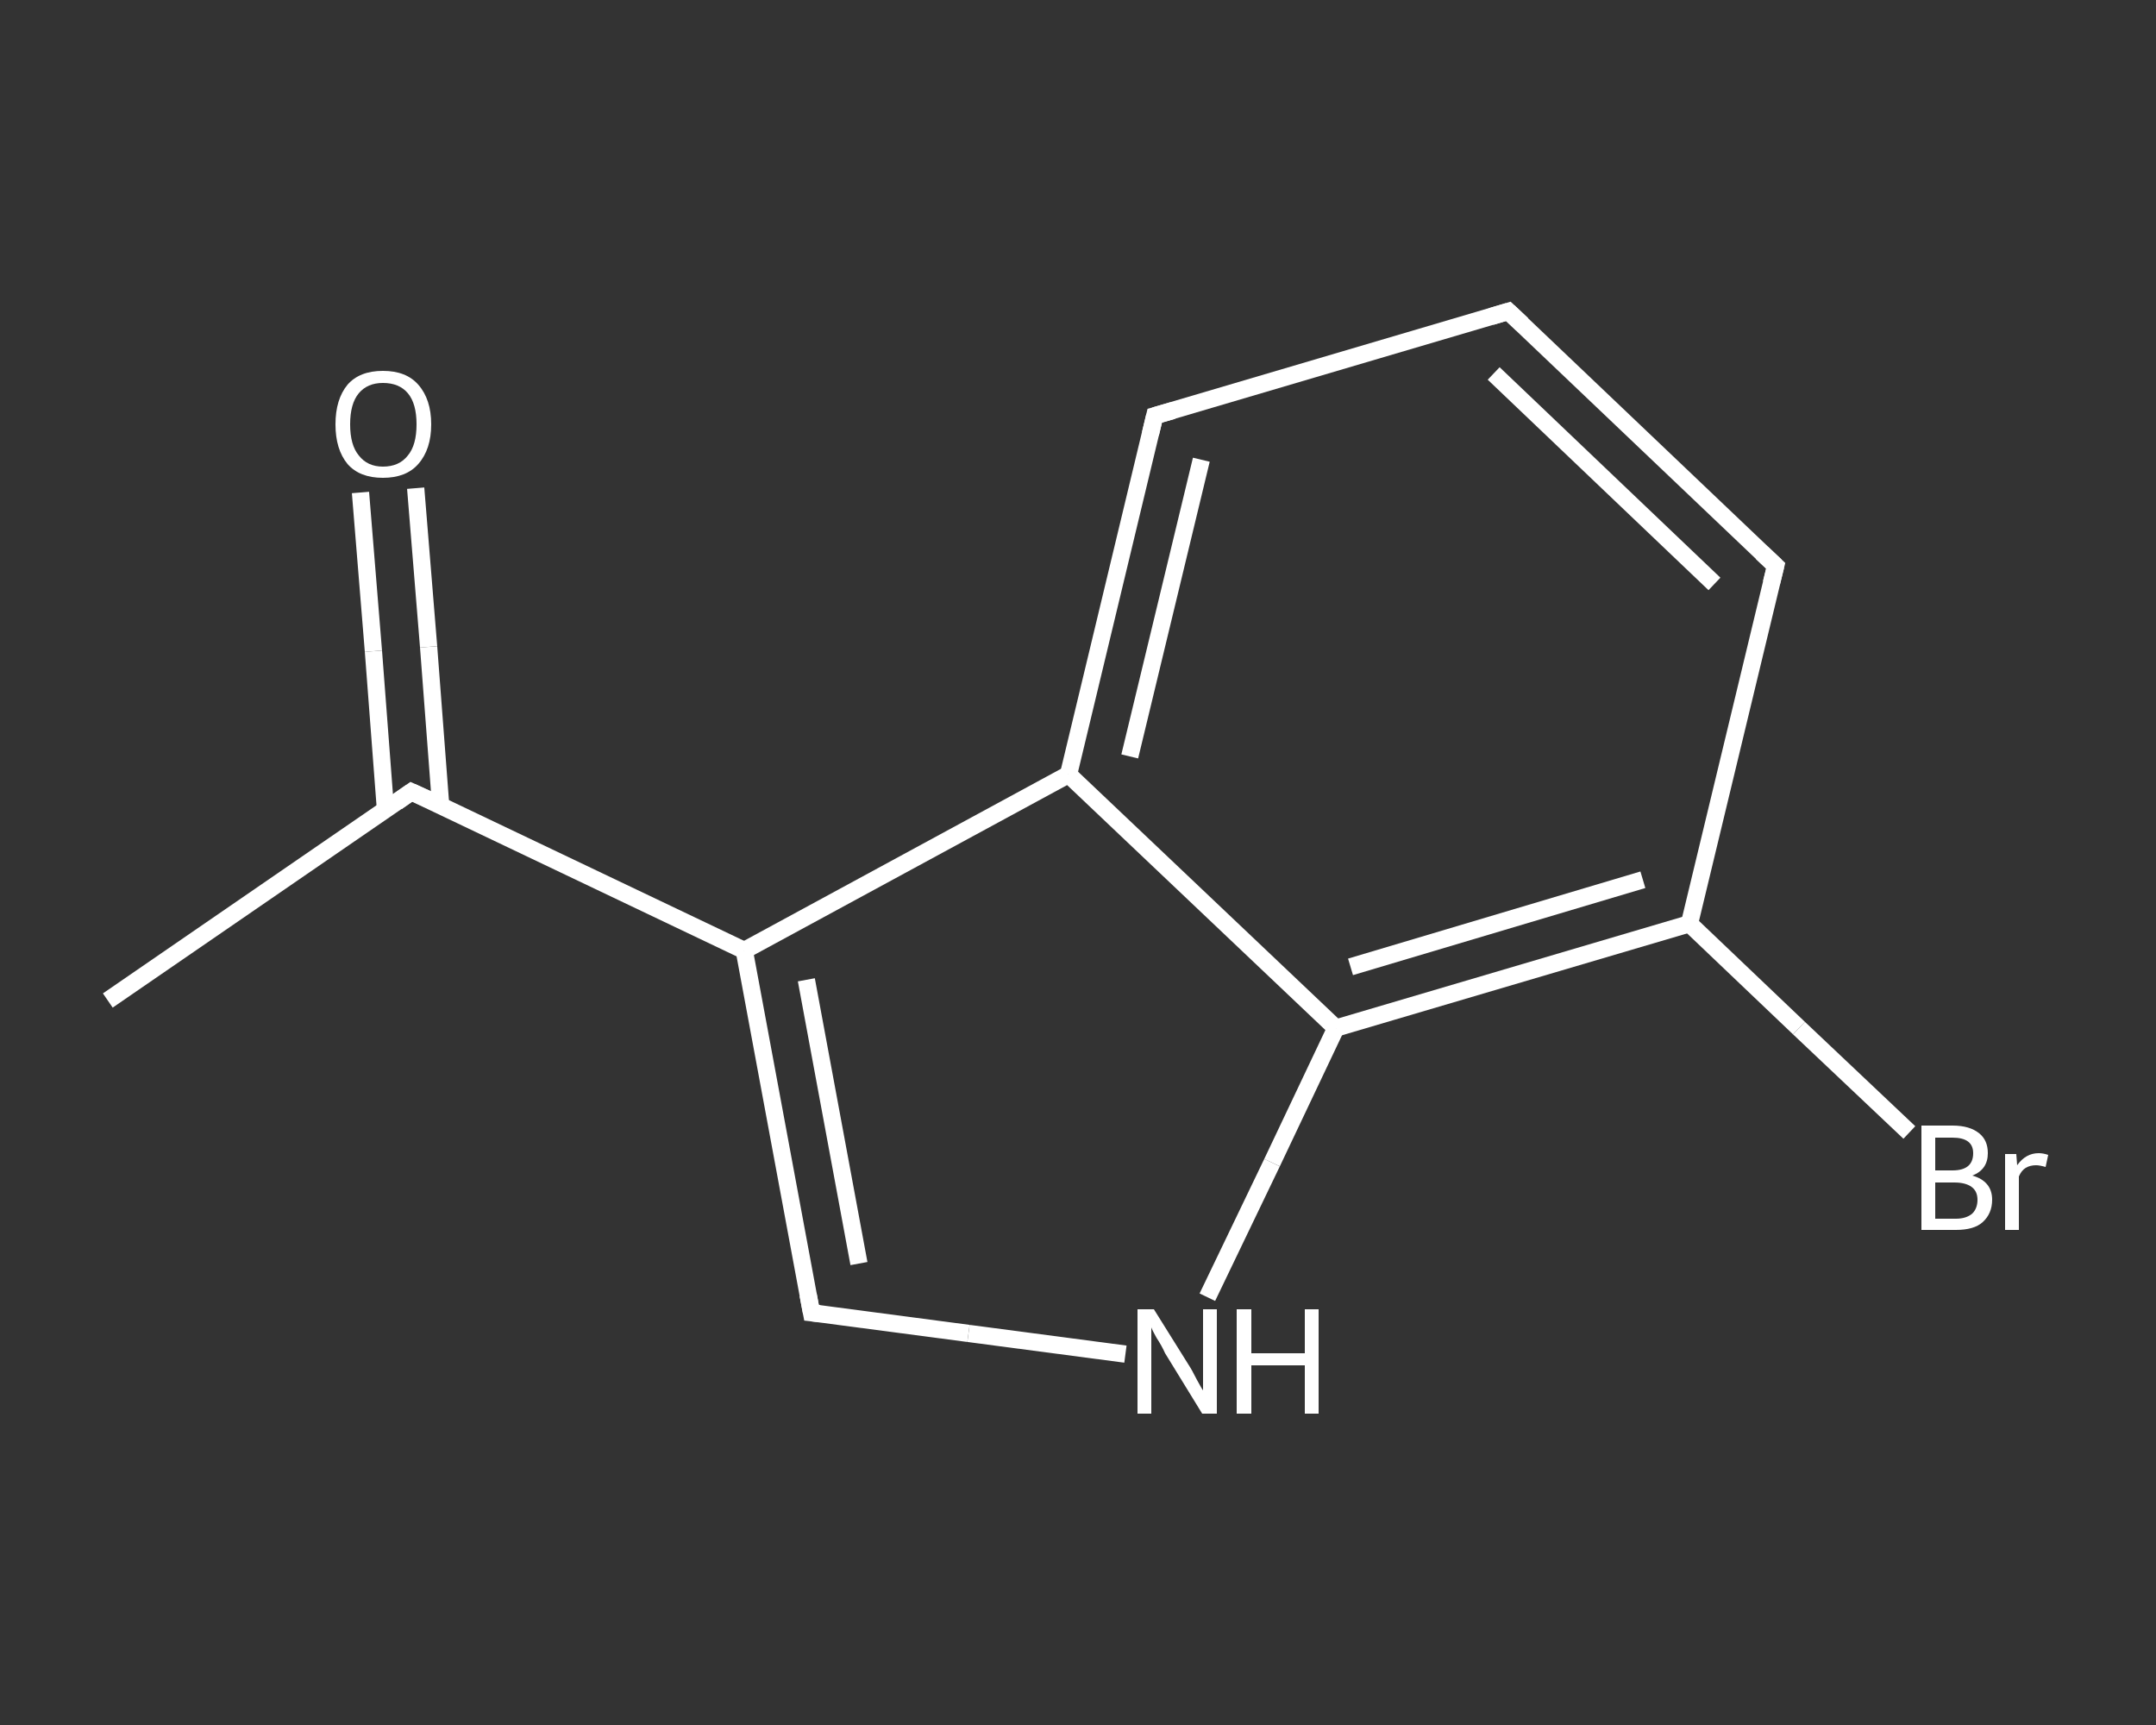 <?xml version='1.0' encoding='iso-8859-1'?>
<svg version='1.1' baseProfile='full'
              xmlns='http://www.w3.org/2000/svg'
                      xmlns:rdkit='http://www.rdkit.org/xml'
                      xmlns:xlink='http://www.w3.org/1999/xlink'
                  xml:space='preserve'
width='250px' height='200px' viewBox='0 0 250 200'>
<rect x="0" y="0" width="250" height="200" fill="#333333" stroke="none"/>
<!-- END OF HEADER -->
<rect style='opacity:1.0;fill:transparent;stroke:none' width='250.0' height='200.0' x='0.0' y='0.0'> </rect>
<path class='bond-0 atom-0 atom-1' d='M 12.5,116.0 L 47.7,91.8' style='fill:none;fill-rule:evenodd;stroke:#FFFFFF;stroke-width:2.0px;stroke-linecap:butt;stroke-linejoin:miter;stroke-opacity:1' />
<path class='bond-1 atom-1 atom-2' d='M 51.1,93.4 L 49.7,75.0' style='fill:none;fill-rule:evenodd;stroke:#FFFFFF;stroke-width:2.0px;stroke-linecap:butt;stroke-linejoin:miter;stroke-opacity:1' />
<path class='bond-1 atom-1 atom-2' d='M 49.7,75.0 L 48.2,56.6' style='fill:none;fill-rule:evenodd;stroke:#FFFFFF;stroke-width:2.0px;stroke-linecap:butt;stroke-linejoin:miter;stroke-opacity:1' />
<path class='bond-1 atom-1 atom-2' d='M 44.7,93.9 L 43.3,75.5' style='fill:none;fill-rule:evenodd;stroke:#FFFFFF;stroke-width:2.0px;stroke-linecap:butt;stroke-linejoin:miter;stroke-opacity:1' />
<path class='bond-1 atom-1 atom-2' d='M 43.3,75.5 L 41.8,57.1' style='fill:none;fill-rule:evenodd;stroke:#FFFFFF;stroke-width:2.0px;stroke-linecap:butt;stroke-linejoin:miter;stroke-opacity:1' />
<path class='bond-2 atom-1 atom-3' d='M 47.7,91.8 L 86.3,110.2' style='fill:none;fill-rule:evenodd;stroke:#FFFFFF;stroke-width:2.0px;stroke-linecap:butt;stroke-linejoin:miter;stroke-opacity:1' />
<path class='bond-3 atom-3 atom-4' d='M 86.3,110.2 L 94.1,152.2' style='fill:none;fill-rule:evenodd;stroke:#FFFFFF;stroke-width:2.0px;stroke-linecap:butt;stroke-linejoin:miter;stroke-opacity:1' />
<path class='bond-3 atom-3 atom-4' d='M 93.5,113.6 L 99.6,146.5' style='fill:none;fill-rule:evenodd;stroke:#FFFFFF;stroke-width:2.0px;stroke-linecap:butt;stroke-linejoin:miter;stroke-opacity:1' />
<path class='bond-4 atom-4 atom-5' d='M 94.1,152.2 L 112.3,154.6' style='fill:none;fill-rule:evenodd;stroke:#FFFFFF;stroke-width:2.0px;stroke-linecap:butt;stroke-linejoin:miter;stroke-opacity:1' />
<path class='bond-4 atom-4 atom-5' d='M 112.3,154.6 L 130.5,157.0' style='fill:none;fill-rule:evenodd;stroke:#FFFFFF;stroke-width:2.0px;stroke-linecap:butt;stroke-linejoin:miter;stroke-opacity:1' />
<path class='bond-5 atom-5 atom-6' d='M 140.0,150.4 L 147.5,134.8' style='fill:none;fill-rule:evenodd;stroke:#FFFFFF;stroke-width:2.0px;stroke-linecap:butt;stroke-linejoin:miter;stroke-opacity:1' />
<path class='bond-5 atom-5 atom-6' d='M 147.5,134.8 L 154.9,119.2' style='fill:none;fill-rule:evenodd;stroke:#FFFFFF;stroke-width:2.0px;stroke-linecap:butt;stroke-linejoin:miter;stroke-opacity:1' />
<path class='bond-6 atom-6 atom-7' d='M 154.9,119.2 L 195.9,107.1' style='fill:none;fill-rule:evenodd;stroke:#FFFFFF;stroke-width:2.0px;stroke-linecap:butt;stroke-linejoin:miter;stroke-opacity:1' />
<path class='bond-6 atom-6 atom-7' d='M 156.6,112.1 L 190.5,102.0' style='fill:none;fill-rule:evenodd;stroke:#FFFFFF;stroke-width:2.0px;stroke-linecap:butt;stroke-linejoin:miter;stroke-opacity:1' />
<path class='bond-7 atom-7 atom-8' d='M 195.9,107.1 L 208.6,119.2' style='fill:none;fill-rule:evenodd;stroke:#FFFFFF;stroke-width:2.0px;stroke-linecap:butt;stroke-linejoin:miter;stroke-opacity:1' />
<path class='bond-7 atom-7 atom-8' d='M 208.6,119.2 L 221.4,131.3' style='fill:none;fill-rule:evenodd;stroke:#FFFFFF;stroke-width:2.0px;stroke-linecap:butt;stroke-linejoin:miter;stroke-opacity:1' />
<path class='bond-8 atom-7 atom-9' d='M 195.9,107.1 L 205.9,65.6' style='fill:none;fill-rule:evenodd;stroke:#FFFFFF;stroke-width:2.0px;stroke-linecap:butt;stroke-linejoin:miter;stroke-opacity:1' />
<path class='bond-9 atom-9 atom-10' d='M 205.9,65.6 L 174.9,36.1' style='fill:none;fill-rule:evenodd;stroke:#FFFFFF;stroke-width:2.0px;stroke-linecap:butt;stroke-linejoin:miter;stroke-opacity:1' />
<path class='bond-9 atom-9 atom-10' d='M 198.8,67.7 L 173.2,43.3' style='fill:none;fill-rule:evenodd;stroke:#FFFFFF;stroke-width:2.0px;stroke-linecap:butt;stroke-linejoin:miter;stroke-opacity:1' />
<path class='bond-10 atom-10 atom-11' d='M 174.9,36.1 L 133.9,48.2' style='fill:none;fill-rule:evenodd;stroke:#FFFFFF;stroke-width:2.0px;stroke-linecap:butt;stroke-linejoin:miter;stroke-opacity:1' />
<path class='bond-11 atom-11 atom-12' d='M 133.9,48.2 L 123.9,89.8' style='fill:none;fill-rule:evenodd;stroke:#FFFFFF;stroke-width:2.0px;stroke-linecap:butt;stroke-linejoin:miter;stroke-opacity:1' />
<path class='bond-11 atom-11 atom-12' d='M 139.3,53.3 L 131.0,87.7' style='fill:none;fill-rule:evenodd;stroke:#FFFFFF;stroke-width:2.0px;stroke-linecap:butt;stroke-linejoin:miter;stroke-opacity:1' />
<path class='bond-12 atom-12 atom-3' d='M 123.9,89.8 L 86.3,110.2' style='fill:none;fill-rule:evenodd;stroke:#FFFFFF;stroke-width:2.0px;stroke-linecap:butt;stroke-linejoin:miter;stroke-opacity:1' />
<path class='bond-13 atom-12 atom-6' d='M 123.9,89.8 L 154.9,119.2' style='fill:none;fill-rule:evenodd;stroke:#FFFFFF;stroke-width:2.0px;stroke-linecap:butt;stroke-linejoin:miter;stroke-opacity:1' />
<path d='M 46.0,93.0 L 47.7,91.8 L 49.7,92.7' style='fill:none;stroke:#FFFFFF;stroke-width:2.0px;stroke-linecap:butt;stroke-linejoin:miter;stroke-opacity:1;' />
<path d='M 93.7,150.1 L 94.1,152.2 L 95.0,152.3' style='fill:none;stroke:#FFFFFF;stroke-width:2.0px;stroke-linecap:butt;stroke-linejoin:miter;stroke-opacity:1;' />
<path d='M 205.4,67.6 L 205.9,65.6 L 204.3,64.1' style='fill:none;stroke:#FFFFFF;stroke-width:2.0px;stroke-linecap:butt;stroke-linejoin:miter;stroke-opacity:1;' />
<path d='M 176.5,37.6 L 174.9,36.1 L 172.9,36.7' style='fill:none;stroke:#FFFFFF;stroke-width:2.0px;stroke-linecap:butt;stroke-linejoin:miter;stroke-opacity:1;' />
<path d='M 136.0,47.6 L 133.9,48.2 L 133.4,50.3' style='fill:none;stroke:#FFFFFF;stroke-width:2.0px;stroke-linecap:butt;stroke-linejoin:miter;stroke-opacity:1;' />
<path class='atom-2' d='M 38.9 49.2
Q 38.9 46.3, 40.3 44.6
Q 41.7 43.0, 44.4 43.0
Q 47.1 43.0, 48.5 44.6
Q 50.0 46.3, 50.0 49.2
Q 50.0 52.1, 48.5 53.8
Q 47.1 55.4, 44.4 55.4
Q 41.7 55.4, 40.3 53.8
Q 38.9 52.1, 38.9 49.2
M 44.4 54.1
Q 46.3 54.1, 47.3 52.8
Q 48.3 51.6, 48.3 49.2
Q 48.3 46.8, 47.3 45.6
Q 46.3 44.4, 44.4 44.4
Q 42.6 44.4, 41.6 45.6
Q 40.6 46.8, 40.6 49.2
Q 40.6 51.6, 41.6 52.8
Q 42.6 54.1, 44.4 54.1
' fill='#FFFFFF'/>
<path class='atom-5' d='M 133.8 151.8
L 137.8 158.2
Q 138.2 158.8, 138.8 160.0
Q 139.4 161.1, 139.5 161.2
L 139.5 151.8
L 141.1 151.8
L 141.1 163.9
L 139.4 163.9
L 135.1 156.9
Q 134.7 156.0, 134.1 155.1
Q 133.6 154.2, 133.5 153.9
L 133.5 163.9
L 131.9 163.9
L 131.9 151.8
L 133.8 151.8
' fill='#FFFFFF'/>
<path class='atom-5' d='M 143.4 151.8
L 145.1 151.8
L 145.1 156.9
L 151.3 156.9
L 151.3 151.8
L 152.9 151.8
L 152.9 163.9
L 151.3 163.9
L 151.3 158.3
L 145.1 158.3
L 145.1 163.9
L 143.4 163.9
L 143.4 151.8
' fill='#FFFFFF'/>
<path class='atom-8' d='M 228.7 136.3
Q 229.8 136.6, 230.4 137.3
Q 231.0 138.0, 231.0 139.1
Q 231.0 140.7, 229.9 141.7
Q 228.9 142.6, 226.8 142.6
L 222.8 142.6
L 222.8 130.5
L 226.4 130.5
Q 228.4 130.5, 229.5 131.4
Q 230.5 132.2, 230.5 133.7
Q 230.5 135.6, 228.7 136.3
M 224.4 131.9
L 224.4 135.7
L 226.4 135.7
Q 227.6 135.7, 228.2 135.2
Q 228.8 134.7, 228.8 133.7
Q 228.8 131.9, 226.4 131.9
L 224.4 131.9
M 226.8 141.3
Q 228.0 141.3, 228.7 140.7
Q 229.3 140.1, 229.3 139.1
Q 229.3 138.1, 228.6 137.6
Q 227.9 137.1, 226.6 137.1
L 224.4 137.1
L 224.4 141.3
L 226.8 141.3
' fill='#FFFFFF'/>
<path class='atom-8' d='M 233.8 133.8
L 233.9 135.1
Q 234.9 133.7, 236.4 133.7
Q 236.9 133.7, 237.5 133.9
L 237.2 135.3
Q 236.5 135.1, 236.1 135.1
Q 235.4 135.1, 234.9 135.4
Q 234.4 135.7, 234.1 136.4
L 234.1 142.6
L 232.5 142.6
L 232.5 133.8
L 233.8 133.8
' fill='#FFFFFF'/>
</svg>
